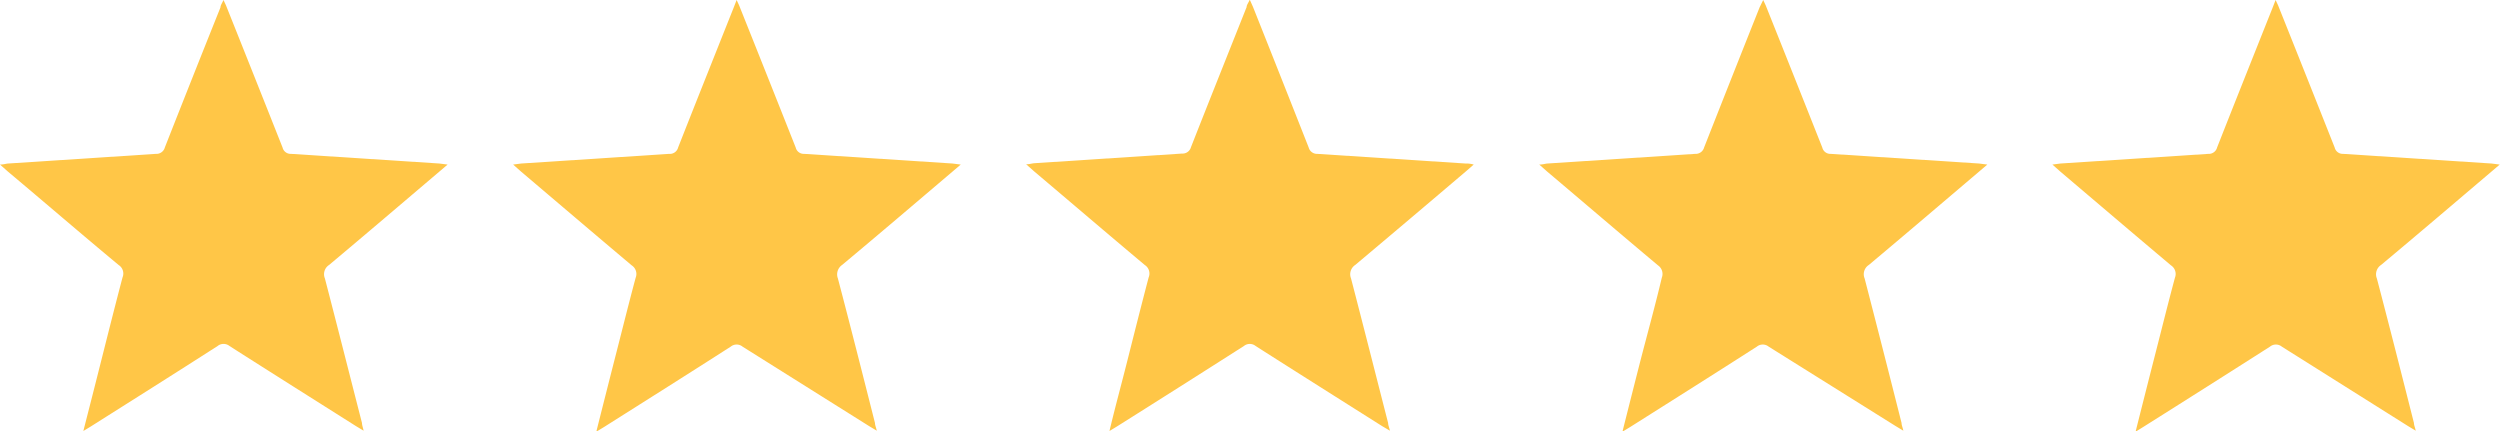 <svg xmlns="http://www.w3.org/2000/svg" viewBox="0 0 165.89 28.6"><defs><style>.cls-1{fill:#ffc647;}</style></defs><title>5estrellas</title><g id="Capa_2" data-name="Capa 2"><g id="Capa_1-2" data-name="Capa 1"><path class="cls-1" d="M5.53,28.6C5.94,27,6.32,25.51,6.7,24c.47-1.86.94-3.73,1.43-5.59a.67.67,0,0,0-.25-.82C5.42,15.55,3,13.46.53,11.39L0,10.92c.24,0,.39-.06.55-.07l9.79-.64a.58.58,0,0,0,.6-.43Q12.77,5.13,14.63.49c0-.14.11-.28.2-.49.09.2.16.33.21.47q1.86,4.65,3.71,9.32a.55.55,0,0,0,.56.42l9.84.64.55.07-.48.41c-2.46,2.09-4.91,4.18-7.38,6.25a.73.73,0,0,0-.28.9c.83,3.19,1.64,6.39,2.46,9.59,0,.14.06.29.11.51l-.5-.3c-2.8-1.77-5.61-3.54-8.4-5.32a.63.63,0,0,0-.79,0c-2.79,1.79-5.6,3.56-8.4,5.33l-.51.31"/><path class="cls-1" d="M39.58,28.6c.4-1.59.78-3.09,1.16-4.58.48-1.86.94-3.73,1.44-5.59a.68.68,0,0,0-.26-.82c-2.45-2.06-4.9-4.15-7.34-6.22l-.53-.47.54-.07,9.8-.64A.57.57,0,0,0,45,9.78c1.22-3.1,2.46-6.2,3.69-9.29L48.88,0c.09.2.16.33.21.47q1.86,4.65,3.71,9.32a.55.55,0,0,0,.56.42l9.84.64.55.07-.48.41c-2.46,2.09-4.91,4.18-7.39,6.25a.76.76,0,0,0-.28.9c.84,3.19,1.65,6.39,2.46,9.59,0,.14.07.29.12.51l-.5-.3L49.27,23a.62.62,0,0,0-.78,0c-2.79,1.79-5.6,3.56-8.4,5.33l-.51.31"/><path class="cls-1" d="M73.62,28.6C74,27,74.41,25.51,74.79,24c.47-1.86.94-3.73,1.43-5.59a.67.67,0,0,0-.25-.82c-2.46-2.06-4.9-4.15-7.35-6.22l-.53-.47c.24,0,.39-.06.55-.07l9.79-.64a.58.58,0,0,0,.6-.43c1.22-3.1,2.46-6.2,3.69-9.29,0-.14.12-.28.21-.49l.21.47Q85,5.12,86.84,9.79a.57.57,0,0,0,.57.42l9.83.64c.16,0,.3,0,.55.07l-.47.41q-3.69,3.14-7.39,6.25a.74.74,0,0,0-.28.9c.83,3.19,1.64,6.39,2.46,9.59,0,.14.07.29.12.51l-.51-.3c-2.8-1.77-5.61-3.54-8.4-5.32a.62.62,0,0,0-.78,0q-4.2,2.68-8.41,5.33l-.51.31"/><path class="cls-1" d="M107.67,28.6c.4-1.59.78-3.09,1.16-4.58.48-1.86,1-3.73,1.44-5.59a.69.69,0,0,0-.25-.82c-2.46-2.06-4.9-4.15-7.35-6.22l-.53-.47c.24,0,.39-.06.55-.07l9.79-.64a.58.58,0,0,0,.6-.43q1.83-4.65,3.68-9.29L117,0c.09.2.16.33.21.47q1.86,4.65,3.71,9.32a.55.55,0,0,0,.56.42l9.84.64.55.07-.48.41c-2.46,2.09-4.91,4.18-7.38,6.25a.73.73,0,0,0-.28.9q1.24,4.79,2.45,9.59c0,.14.07.29.12.51l-.5-.3L117.36,23a.62.62,0,0,0-.78,0c-2.79,1.79-5.6,3.56-8.4,5.33l-.51.31"/><path class="cls-1" d="M141.72,28.6c.4-1.59.78-3.09,1.16-4.58.48-1.86.94-3.73,1.44-5.59a.68.68,0,0,0-.26-.82c-2.45-2.06-4.9-4.15-7.34-6.22l-.53-.47.54-.07,9.8-.64a.57.57,0,0,0,.59-.43c1.22-3.1,2.46-6.2,3.69-9.29L151,0c.09.2.16.33.21.47q1.86,4.65,3.71,9.32a.55.55,0,0,0,.56.42l9.84.64.55.07-.48.41c-2.46,2.09-4.91,4.18-7.39,6.25a.74.74,0,0,0-.28.9c.84,3.19,1.65,6.39,2.46,9.59,0,.14.07.29.12.51l-.5-.3L151.41,23a.62.62,0,0,0-.78,0q-4.2,2.68-8.41,5.33l-.5.31"/></g></g></svg>